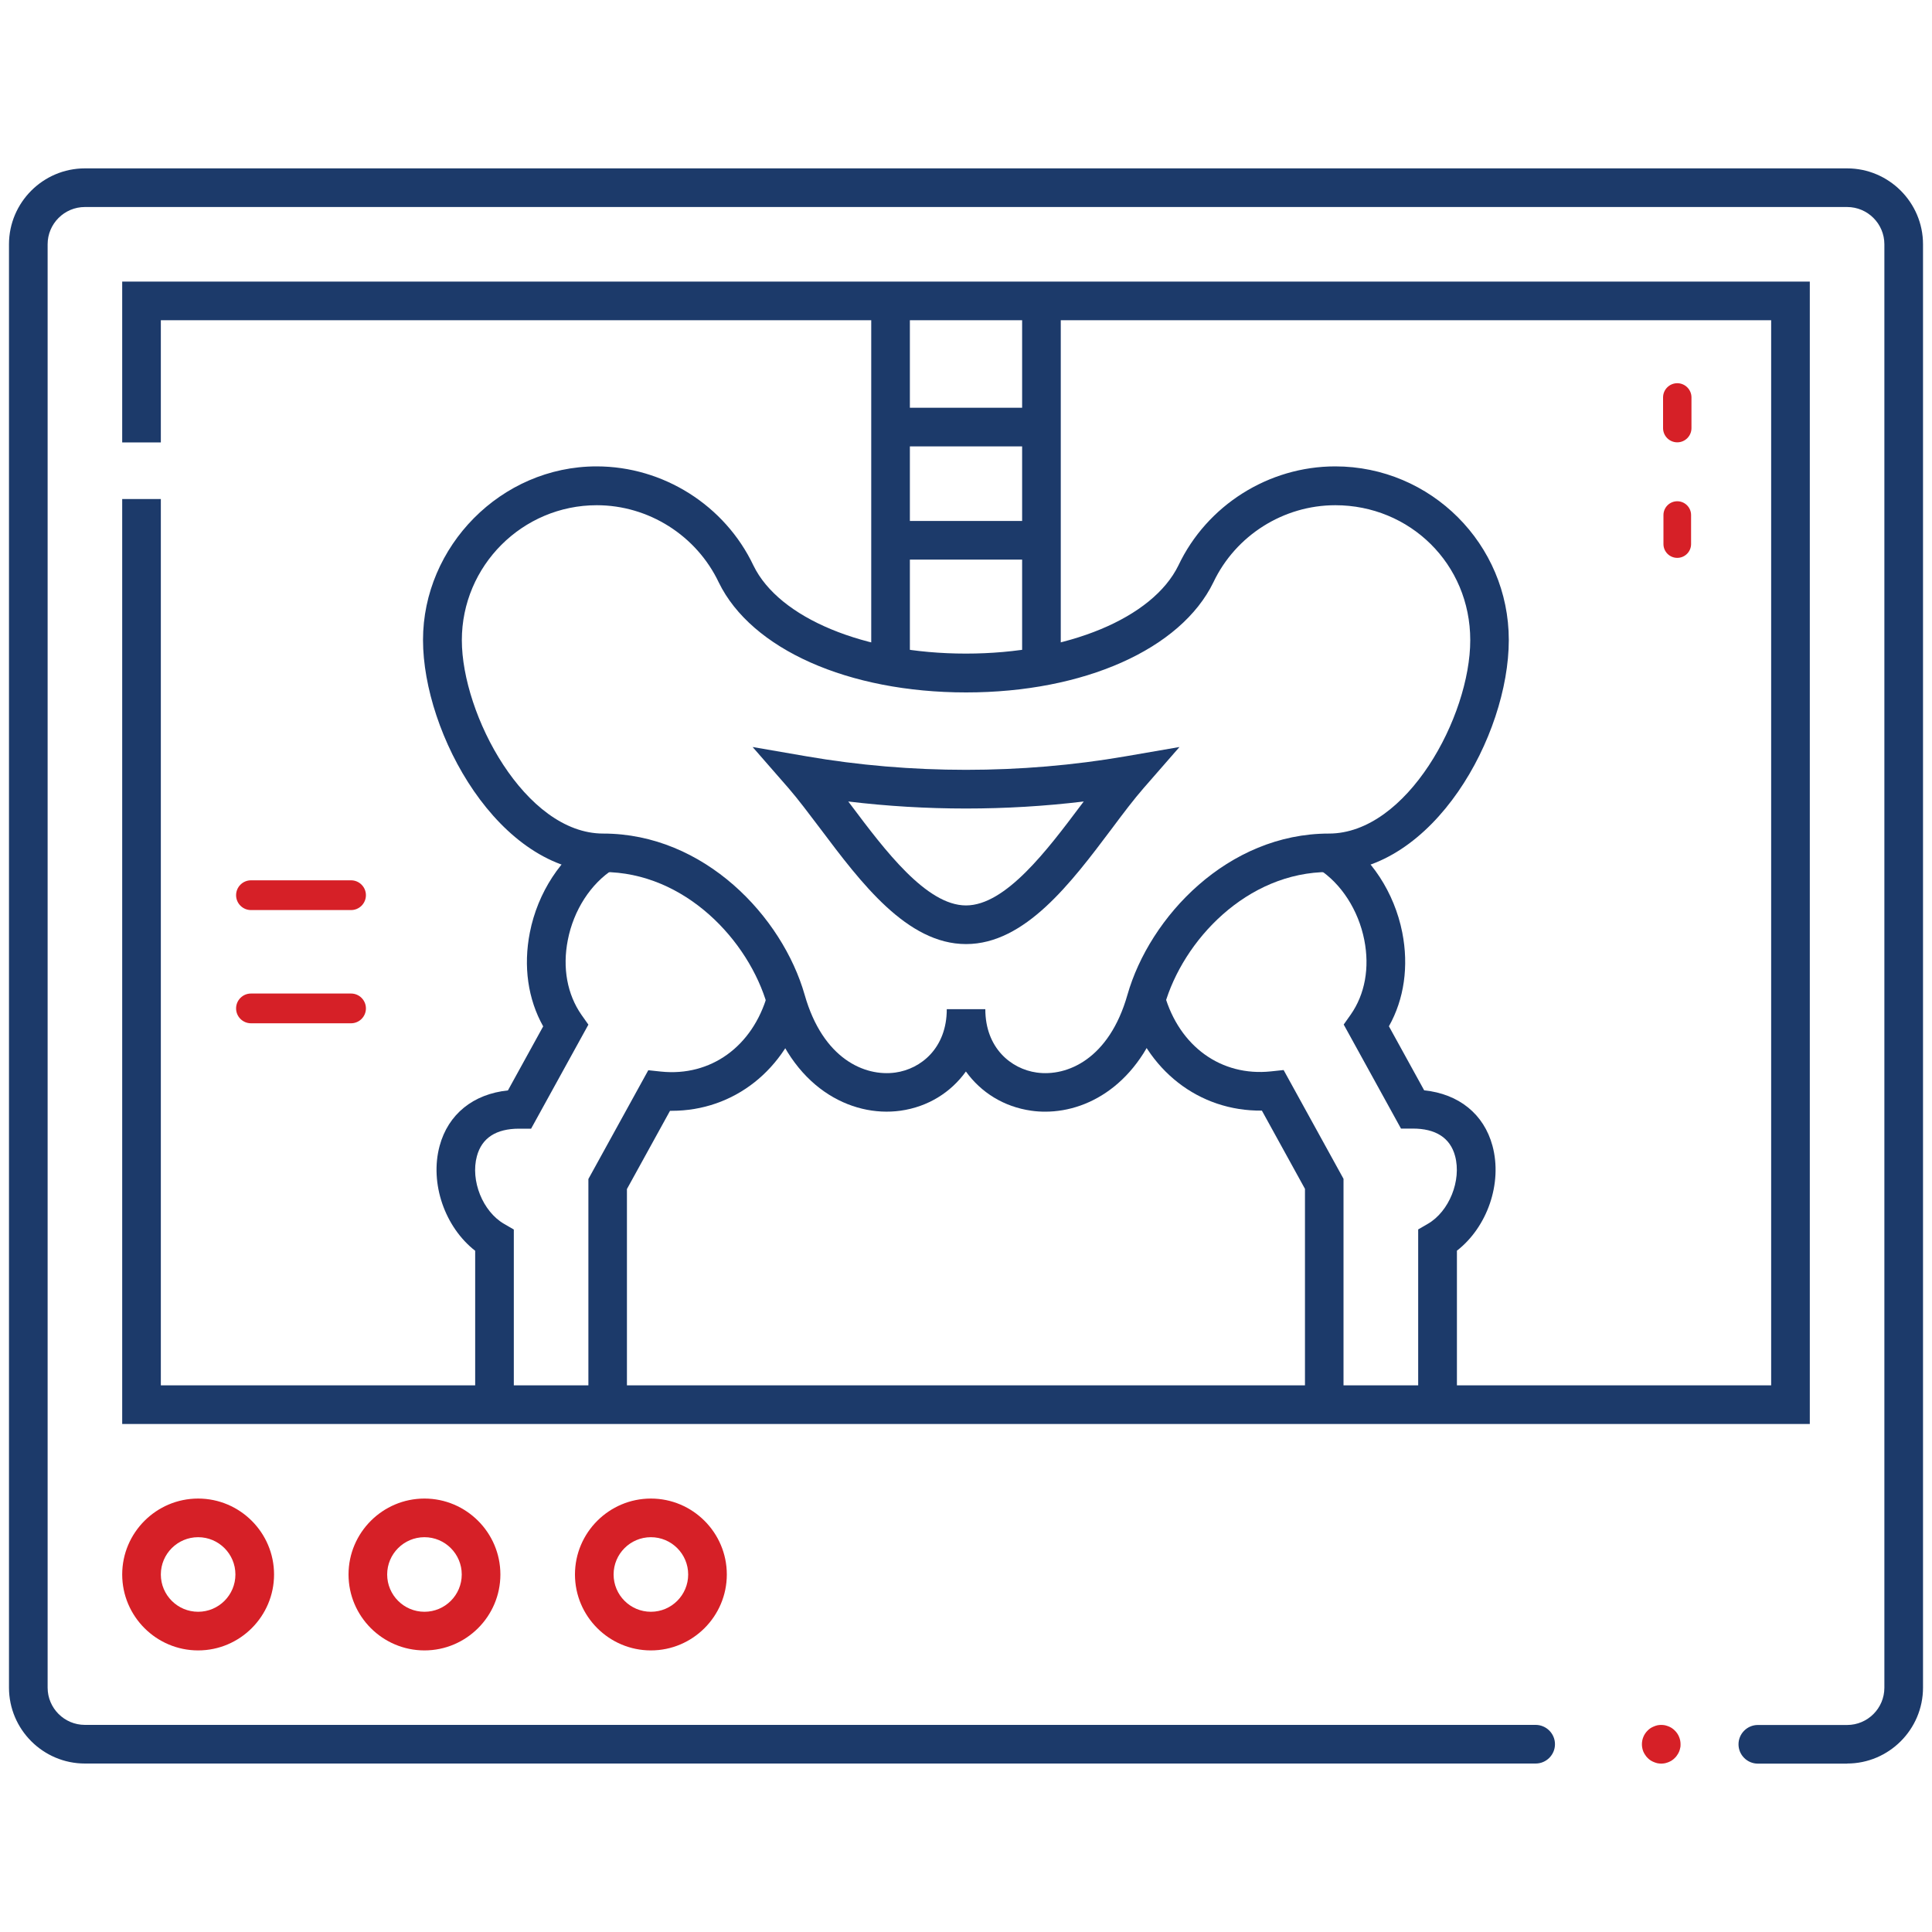 <?xml version="1.0" encoding="UTF-8"?>
<svg xmlns="http://www.w3.org/2000/svg" id="Layer_1" data-name="Layer 1" viewBox="0 0 200 200">
  <defs>
    <style>
      .cls-1 {
        fill: #1c3a6a;
      }

      .cls-2 {
        fill: #d62027;
      }
    </style>
  </defs>
  <path class="cls-1" d="M191.21,182.57h-9.24c-1.1,0-2-.9-2-2s.9-2,2-2h9.24c2.13,0,3.86-1.73,3.86-3.86V25.29c0-2.13-1.73-3.86-3.86-3.86H8.79c-2.13,0-3.86,1.73-3.86,3.86v149.41c0,2.13,1.73,3.86,3.86,3.86h150.18c1.1,0,2,.9,2,2s-.9,2-2,2H8.79c-4.33,0-7.86-3.53-7.86-7.86V25.29c0-4.33,3.53-7.86,7.86-7.86h182.42c4.33,0,7.86,3.53,7.86,7.86v149.41c0,4.33-3.53,7.86-7.86,7.86Z"></path>
  <path class="cls-2" d="M171.97,182.57c-.13,0-.26-.02-.39-.04-.13-.03-.25-.07-.37-.12-.13-.05-.24-.11-.35-.18-.11-.07-.21-.16-.3-.25-.1-.09-.18-.2-.25-.31-.07-.1-.14-.22-.19-.34-.05-.12-.09-.25-.11-.37-.03-.13-.04-.27-.04-.4,0-.52.21-1.04.59-1.41.09-.09.19-.18.3-.25.11-.07.22-.13.35-.18.12-.05.24-.09.37-.12.26-.05.52-.05.78,0,.13.03.25.07.38.12.12.05.23.11.34.18.11.07.21.16.3.25.38.37.59.89.59,1.41,0,.13,0,.27-.04.4-.02.12-.06.25-.11.37s-.12.24-.19.34c-.07.11-.15.22-.25.31-.09.09-.19.18-.3.25-.11.07-.22.13-.34.18-.13.05-.25.09-.38.12-.13.02-.26.04-.39.04Z"></path>
  <polygon class="cls-1" points="187.35 147.41 12.65 147.41 12.65 51.66 16.65 51.66 16.65 143.41 183.35 143.41 183.35 33.15 16.65 33.15 16.65 45.8 12.65 45.8 12.65 29.15 187.35 29.15 187.35 147.41"></polygon>
  <path class="cls-1" d="M108.2,115.08c-.49,0-.96-.03-1.44-.1-2.84-.4-5.21-1.89-6.77-4.06-1.56,2.17-3.93,3.66-6.77,4.06-5.11.71-11.36-2.38-13.79-10.91-1.91-6.69-8.52-13.8-17.01-13.8-10.8,0-18.63-14.35-18.63-24.02s8.06-17.97,17.97-17.97c6.9,0,13.28,4.03,16.24,10.27,2.65,5.44,11.49,9.11,21.99,9.11,10.5,0,19.34-3.67,22-9.13,2.95-6.22,9.33-10.25,16.23-10.25,9.91,0,17.97,8.06,17.97,17.97s-7.82,24.02-18.63,24.02c-8.5,0-15.11,7.11-17.01,13.8-2.21,7.74-7.56,11.01-12.35,11.01ZM98,104.47h4c0,4.02,2.67,6.19,5.32,6.56,3.15.44,7.5-1.4,9.39-8.04,2.31-8.1,10.4-16.7,20.86-16.7,8.07,0,14.63-12.11,14.63-20.02s-6.27-13.97-13.97-13.97c-5.37,0-10.32,3.13-12.62,7.98-3.37,6.93-13.42,11.4-25.6,11.4-12.18,0-22.23-4.47-25.6-11.38-2.31-4.87-7.27-8-12.63-8-7.7,0-13.97,6.27-13.97,13.97s6.55,20.02,14.63,20.02c10.46,0,18.55,8.6,20.86,16.7,1.89,6.64,6.23,8.48,9.39,8.04,2.65-.37,5.32-2.54,5.32-6.56Z"></path>
  <path class="cls-1" d="M150.81,145.41h-4v-18.14l1-.58c2.21-1.28,3.5-4.49,2.82-7.02-.51-1.9-2.03-2.85-4.41-2.84h-1.19s-5.93-10.77-5.93-10.77l.72-1.02c1.48-2.11,1.98-4.85,1.41-7.74-.61-3.08-2.38-5.83-4.73-7.34l2.16-3.37c3.26,2.09,5.68,5.8,6.5,9.93.69,3.5.2,6.91-1.38,9.72l3.65,6.63c3.58.37,6.18,2.45,7.07,5.74,1.05,3.89-.54,8.42-3.68,10.86v15.93ZM139.09,145.41h-4v-22.34l-4.46-8.1c-6.5.07-11.98-4.16-13.92-10.89l3.84-1.11c1.54,5.36,5.87,8.48,11.01,7.94l1.32-.14,6.2,11.26v23.36ZM64.91,145.41h-4v-23.36l6.2-11.26,1.32.14c5.14.53,9.47-2.59,11.01-7.94l3.84,1.11c-1.92,6.67-7.33,10.89-13.74,10.89-.06,0-.12,0-.18,0l-4.46,8.1v22.34ZM53.19,145.41h-4v-15.93c-3.13-2.44-4.73-6.97-3.68-10.86.89-3.29,3.49-5.37,7.07-5.74l3.65-6.63c-1.58-2.82-2.07-6.22-1.38-9.72.81-4.13,3.24-7.85,6.5-9.93l2.16,3.37c-2.36,1.51-4.13,4.25-4.73,7.34-.57,2.88-.06,5.63,1.41,7.74l.72,1.02-5.93,10.77h-1.19s-.03,0-.05,0c-2.39,0-3.86.96-4.37,2.84-.69,2.53.6,5.74,2.82,7.02l1,.58v18.14Z"></path>
  <path class="cls-1" d="M109.81,68.99h-4v-11.06h-11.62v11.06h-4V31.15h4v11.06h11.62v-11.06h4v37.84ZM94.19,53.93h11.62v-7.72h-11.62v7.72Z"></path>
  <path class="cls-2" d="M173.63,57.75c-.79,0-1.43-.64-1.43-1.43v-3c0-.79.64-1.43,1.43-1.43s1.43.64,1.43,1.43v3c0,.79-.64,1.43-1.43,1.43Z"></path>
  <path class="cls-2" d="M173.63,45.79c-.81,0-1.47-.66-1.47-1.47v-3.18c0-.81.66-1.47,1.47-1.47s1.47.66,1.47,1.47v3.18c0,.81-.66,1.47-1.47,1.47Z"></path>
  <path class="cls-1" d="M100,97.73c-6.1,0-10.87-6.34-15.07-11.93-1.18-1.56-2.29-3.04-3.31-4.22l-3.71-4.25,5.56.96c10.82,1.87,22.25,1.87,33.07,0l5.56-.96-3.71,4.25c-1.03,1.18-2.14,2.65-3.31,4.22-4.2,5.59-8.97,11.93-15.07,11.93ZM87.81,82.97c.11.14.21.28.32.42,3.46,4.61,7.77,10.34,11.87,10.34s8.41-5.73,11.87-10.34c.11-.14.21-.28.32-.42-8.05.97-16.33.97-24.38,0Z"></path>
  <path class="cls-2" d="M36.34,105.93h-10.36c-.85,0-1.54-.69-1.54-1.54s.69-1.54,1.54-1.54h10.36c.85,0,1.54.69,1.54,1.54s-.69,1.54-1.54,1.54ZM36.34,94.21h-10.36c-.85,0-1.54-.69-1.54-1.54s.69-1.54,1.54-1.54h10.36c.85,0,1.54.69,1.54,1.54s-.69,1.54-1.54,1.54Z"></path>
  <path class="cls-2" d="M67.38,170.85c-4.33,0-7.86-3.53-7.86-7.86s3.53-7.86,7.86-7.86,7.86,3.53,7.86,7.86-3.53,7.86-7.86,7.86ZM67.38,159.13c-2.13,0-3.86,1.73-3.86,3.86s1.73,3.86,3.86,3.86,3.86-1.73,3.86-3.86-1.73-3.86-3.86-3.86ZM43.94,170.85c-4.33,0-7.86-3.53-7.86-7.86s3.53-7.86,7.86-7.86,7.86,3.53,7.86,7.86-3.53,7.86-7.86,7.86ZM43.94,159.13c-2.13,0-3.86,1.73-3.86,3.86s1.73,3.86,3.86,3.86,3.86-1.73,3.86-3.86-1.73-3.86-3.86-3.86ZM20.51,170.85c-4.33,0-7.86-3.53-7.86-7.86s3.53-7.86,7.86-7.86,7.86,3.53,7.86,7.86-3.53,7.86-7.86,7.86ZM20.51,159.13c-2.13,0-3.86,1.73-3.86,3.86s1.73,3.86,3.86,3.86,3.86-1.73,3.86-3.86-1.73-3.86-3.86-3.86Z"></path>
</svg>
